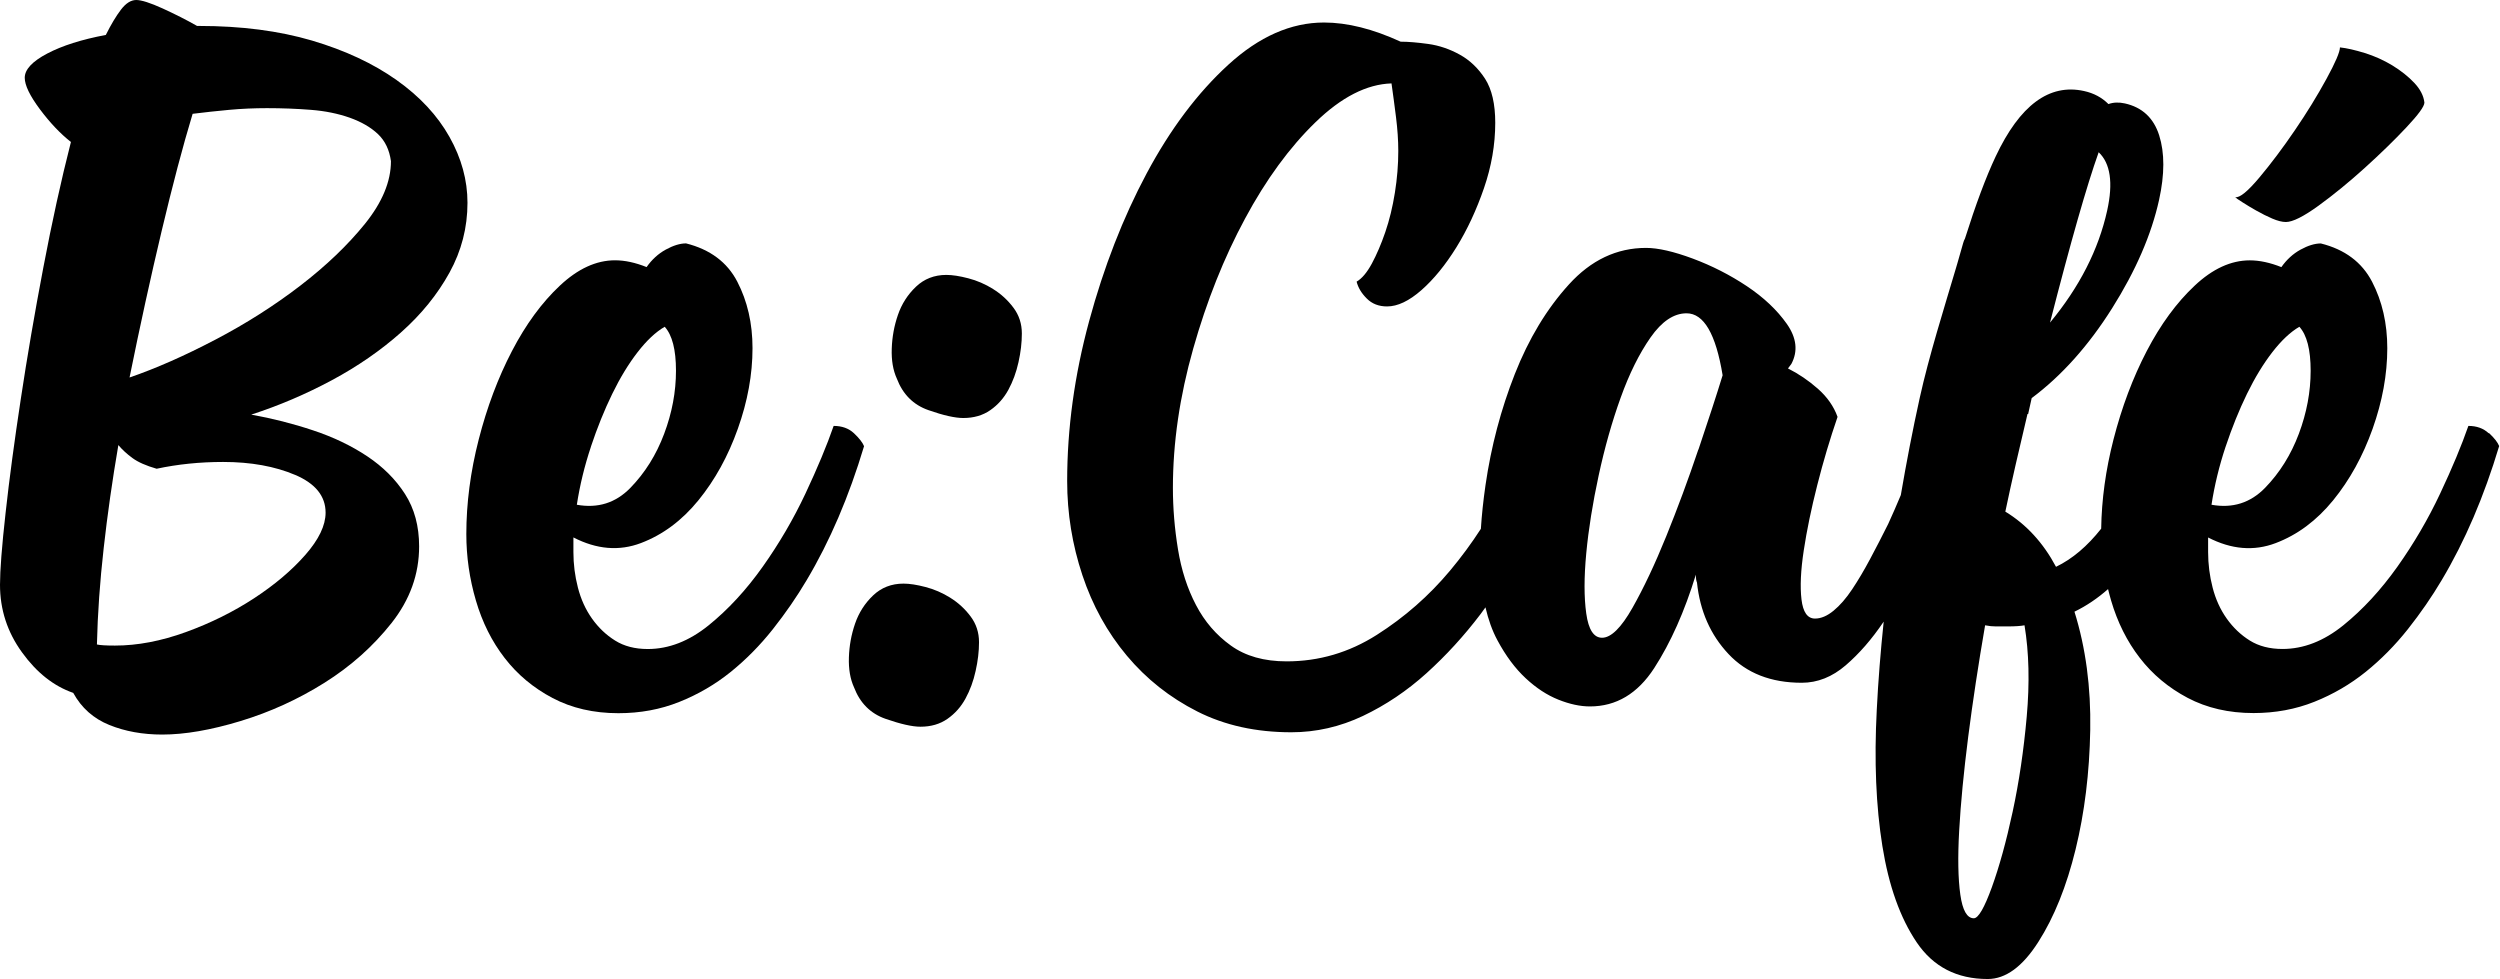 <?xml version="1.0" encoding="UTF-8"?> <svg xmlns="http://www.w3.org/2000/svg" width="143" height="56" viewBox="0 0 143 56" fill="none"><path d="M22.938 19.012C24.099 17.982 25.021 16.844 25.71 15.595C26.397 14.349 26.74 13.017 26.74 11.599C26.74 10.309 26.397 9.055 25.71 7.831C25.023 6.607 24.013 5.521 22.681 4.577C21.349 3.633 19.737 2.88 17.846 2.32C15.955 1.764 13.806 1.484 11.403 1.484H11.273C10.672 1.141 10.015 0.809 9.307 0.485C8.598 0.163 8.091 0 7.792 0C7.493 0 7.202 0.183 6.922 0.548C6.643 0.914 6.352 1.398 6.053 1.999C4.677 2.257 3.561 2.611 2.703 3.062C1.844 3.514 1.415 3.976 1.415 4.447C1.415 4.876 1.706 5.477 2.284 6.252C2.863 7.025 3.453 7.648 4.057 8.121C3.497 10.312 2.971 12.707 2.478 15.307C1.983 17.907 1.553 20.41 1.191 22.814C0.825 25.22 0.534 27.388 0.321 29.324C0.105 31.256 0 32.633 0 33.447C0 34.864 0.418 36.155 1.257 37.312C2.093 38.472 3.071 39.245 4.189 39.633C4.66 40.494 5.35 41.103 6.252 41.468C7.155 41.834 8.163 42.017 9.282 42.017C10.569 42.017 12.062 41.759 13.759 41.244C15.457 40.729 17.057 39.998 18.561 39.054C20.064 38.11 21.341 36.971 22.396 35.637C23.448 34.305 23.974 32.846 23.974 31.256C23.974 30.096 23.705 29.096 23.168 28.26C22.631 27.421 21.911 26.704 21.008 26.101C20.106 25.5 19.076 25.004 17.915 24.619C16.755 24.231 15.573 23.932 14.371 23.716C15.96 23.201 17.497 22.545 18.979 21.75C20.46 20.956 21.781 20.042 22.941 19.012M16.883 27.164C18.043 27.659 18.624 28.379 18.624 29.324C18.624 30.055 18.236 30.86 17.464 31.741C16.691 32.621 15.714 33.449 14.532 34.222C13.349 34.995 12.051 35.64 10.633 36.155C9.215 36.67 7.861 36.927 6.574 36.927C6.059 36.927 5.712 36.905 5.544 36.864C5.585 35.102 5.715 33.267 5.931 31.353C6.144 29.443 6.424 27.477 6.77 25.458C6.986 25.716 7.255 25.965 7.576 26.2C7.897 26.436 8.36 26.64 8.96 26.812C10.162 26.555 11.43 26.424 12.762 26.424C14.352 26.424 15.728 26.674 16.885 27.166M12.308 19.433C10.547 20.358 8.913 21.075 7.41 21.593C8.011 18.627 8.623 15.836 9.246 13.214C9.869 10.594 10.458 8.36 11.018 6.51C11.704 6.424 12.402 6.349 13.111 6.283C13.82 6.219 14.54 6.186 15.271 6.186C16.129 6.186 16.968 6.219 17.785 6.283C18.602 6.347 19.341 6.499 20.009 6.734C20.673 6.972 21.21 7.282 21.62 7.67C22.027 8.058 22.274 8.573 22.362 9.218C22.362 10.378 21.867 11.569 20.881 12.796C19.892 14.019 18.657 15.202 17.176 16.34C15.695 17.478 14.072 18.511 12.311 19.433" fill="black"></path><path d="M48.845 24.78C48.543 24.5 48.158 24.362 47.685 24.362C47.297 25.48 46.76 26.768 46.073 28.23C45.386 29.692 44.569 31.087 43.625 32.419C42.681 33.751 41.648 34.867 40.532 35.77C39.414 36.672 38.256 37.124 37.052 37.124C36.321 37.124 35.698 36.963 35.183 36.639C34.668 36.318 34.227 35.897 33.862 35.382C33.496 34.867 33.228 34.277 33.056 33.61C32.884 32.945 32.799 32.267 32.799 31.58V30.741C34.13 31.428 35.418 31.536 36.664 31.062C37.91 30.589 39.007 29.775 39.951 28.615C40.895 27.454 41.648 26.092 42.205 24.522C42.764 22.955 43.044 21.418 43.044 19.915C43.044 18.497 42.753 17.229 42.174 16.113C41.596 14.997 40.615 14.266 39.242 13.922C38.899 13.922 38.511 14.042 38.082 14.277C37.653 14.512 37.287 14.847 36.985 15.277C36.34 15.019 35.739 14.889 35.18 14.889C34.105 14.889 33.053 15.373 32.023 16.34C30.993 17.306 30.079 18.552 29.285 20.078C28.49 21.604 27.856 23.29 27.383 25.137C26.909 26.984 26.674 28.789 26.674 30.55C26.674 31.838 26.856 33.106 27.222 34.352C27.587 35.598 28.136 36.695 28.867 37.639C29.598 38.586 30.509 39.347 31.605 39.926C32.702 40.505 33.956 40.795 35.374 40.795C36.62 40.795 37.78 40.58 38.854 40.15C39.929 39.721 40.906 39.151 41.787 38.442C42.667 37.733 43.473 36.916 44.204 35.994C44.935 35.069 45.578 34.136 46.137 33.192C47.469 30.957 48.562 28.401 49.424 25.522C49.338 25.309 49.144 25.062 48.845 24.78ZM33.798 25.555C34.164 24.459 34.571 23.451 35.022 22.526C35.473 21.601 35.958 20.806 36.473 20.142C36.988 19.477 37.503 18.992 38.021 18.691C38.45 19.164 38.666 20 38.666 21.205C38.666 22.409 38.442 23.611 37.99 24.813C37.539 26.017 36.894 27.047 36.058 27.906C35.219 28.767 34.2 29.088 32.995 28.872C33.167 27.756 33.435 26.649 33.801 25.555" fill="black"></path><path d="M54.355 34.189C53.904 33.909 53.43 33.704 52.938 33.577C52.445 33.447 52.024 33.383 51.68 33.383C50.994 33.383 50.412 33.61 49.941 34.059C49.468 34.51 49.125 35.047 48.911 35.67C48.695 36.293 48.579 36.938 48.557 37.603C48.535 38.27 48.632 38.838 48.848 39.311C49.191 40.214 49.792 40.815 50.653 41.117C51.511 41.416 52.179 41.568 52.65 41.568C53.25 41.568 53.765 41.419 54.197 41.117C54.627 40.815 54.97 40.43 55.227 39.956C55.485 39.486 55.679 38.957 55.806 38.378C55.936 37.8 56 37.251 56 36.736C56 36.18 55.839 35.684 55.515 35.255C55.194 34.826 54.806 34.471 54.355 34.191" fill="black"></path><path d="M56.806 16.531C56.354 16.251 55.881 16.046 55.388 15.919C54.892 15.789 54.474 15.725 54.131 15.725C53.444 15.725 52.863 15.952 52.392 16.401C51.919 16.852 51.575 17.389 51.362 18.012C51.146 18.635 51.03 19.28 51.008 19.945C50.985 20.612 51.082 21.18 51.298 21.654C51.642 22.556 52.242 23.157 53.104 23.459C53.962 23.761 54.629 23.91 55.1 23.91C55.701 23.91 56.216 23.761 56.648 23.459C57.077 23.16 57.42 22.772 57.678 22.299C57.935 21.825 58.129 21.299 58.257 20.72C58.387 20.142 58.45 19.593 58.45 19.078C58.45 18.519 58.29 18.026 57.966 17.597C57.645 17.168 57.257 16.813 56.806 16.534" fill="black"></path><path d="M142.351 24.78C142.049 24.5 141.664 24.362 141.191 24.362C140.803 25.48 140.266 26.768 139.579 28.227C138.892 29.689 138.075 31.085 137.131 32.416C136.184 33.748 135.154 34.864 134.038 35.767C132.92 36.67 131.762 37.121 130.558 37.121C129.827 37.121 129.204 36.96 128.689 36.639C128.174 36.318 127.733 35.897 127.368 35.382C127.002 34.867 126.734 34.277 126.562 33.61C126.39 32.945 126.304 32.267 126.304 31.58V30.744C127.636 31.431 128.924 31.539 130.17 31.065C131.416 30.592 132.51 29.778 133.457 28.617C134.401 27.457 135.154 26.095 135.714 24.525C136.27 22.958 136.553 21.421 136.553 19.917C136.553 18.5 136.262 17.234 135.683 16.116C135.102 15 134.127 14.269 132.751 13.925C132.407 13.925 132.02 14.044 131.59 14.28C131.161 14.515 130.796 14.85 130.494 15.279C129.849 15.022 129.248 14.892 128.689 14.892C127.614 14.892 126.562 15.373 125.532 16.343C124.502 17.309 123.588 18.555 122.793 20.081C121.999 21.606 121.365 23.293 120.891 25.14C120.445 26.879 120.213 28.579 120.188 30.24C119.399 31.24 118.54 31.971 117.604 32.422C116.873 31.049 115.907 29.996 114.705 29.265C115.043 27.632 115.533 25.533 115.973 23.678L116.009 23.686L116.212 22.772C117.928 21.49 119.462 19.776 120.814 17.63C122.165 15.484 123.062 13.418 123.5 11.43C123.821 9.971 123.823 8.742 123.505 7.742C123.187 6.745 122.533 6.136 121.539 5.915C121.196 5.84 120.886 5.851 120.603 5.953C120.229 5.577 119.764 5.328 119.205 5.206C117.217 4.768 115.533 6.017 114.151 8.952C113.595 10.132 113.011 11.699 112.396 13.646C112.354 13.723 112.318 13.806 112.293 13.903C112.199 14.246 112.091 14.62 111.975 15.016C111.942 15.124 111.911 15.235 111.878 15.346C111.225 17.55 110.33 20.391 109.81 22.753C109.405 24.586 109.048 26.444 108.727 28.318C108.486 28.894 108.245 29.445 108.004 29.971C107.661 30.658 107.318 31.326 106.974 31.968C106.631 32.613 106.287 33.192 105.944 33.707C105.601 34.222 105.246 34.632 104.881 34.931C104.515 35.233 104.161 35.382 103.818 35.382C103.388 35.382 103.131 35.017 103.045 34.286C102.959 33.555 103.001 32.621 103.175 31.483C103.347 30.345 103.604 29.099 103.948 27.745C104.291 26.391 104.679 25.093 105.108 23.846C104.892 23.246 104.518 22.709 103.981 22.235C103.444 21.762 102.873 21.377 102.272 21.075L102.466 20.817C102.854 20.086 102.765 19.325 102.209 18.53C101.649 17.735 100.888 17.015 99.922 16.37C98.955 15.725 97.925 15.202 96.829 14.792C95.732 14.385 94.841 14.18 94.154 14.18C92.478 14.18 91.005 14.878 89.74 16.273C88.472 17.669 87.442 19.377 86.647 21.396C85.852 23.415 85.293 25.533 84.972 27.742C84.844 28.626 84.756 29.459 84.706 30.248C84.177 31.068 83.59 31.866 82.942 32.641C81.738 34.081 80.342 35.305 78.753 36.315C77.163 37.326 75.444 37.83 73.597 37.83C72.306 37.83 71.246 37.531 70.407 36.927C69.568 36.326 68.903 35.554 68.41 34.607C67.915 33.663 67.572 32.599 67.38 31.417C67.187 30.235 67.09 29.066 67.09 27.906C67.09 25.328 67.477 22.675 68.25 19.948C69.022 17.22 70.011 14.739 71.216 12.505C72.417 10.27 73.76 8.434 75.244 6.994C76.726 5.555 78.177 4.815 79.594 4.771C79.68 5.372 79.766 6.017 79.852 6.704C79.938 7.39 79.982 8.036 79.982 8.636C79.982 9.409 79.918 10.207 79.788 11.021C79.658 11.837 79.475 12.588 79.24 13.274C79.005 13.961 78.744 14.565 78.468 15.08C78.188 15.595 77.897 15.938 77.598 16.11C77.684 16.453 77.878 16.777 78.18 17.076C78.478 17.378 78.866 17.528 79.34 17.528C79.941 17.528 80.597 17.218 81.306 16.595C82.014 15.972 82.679 15.155 83.305 14.147C83.928 13.139 84.454 12.009 84.883 10.763C85.312 9.517 85.528 8.271 85.528 7.025C85.528 5.951 85.335 5.114 84.95 4.511C84.562 3.91 84.08 3.447 83.499 3.126C82.92 2.805 82.316 2.6 81.693 2.514C81.07 2.428 80.544 2.384 80.115 2.384C78.526 1.653 77.064 1.288 75.734 1.288C73.843 1.288 72.019 2.093 70.257 3.705C68.496 5.316 66.94 7.39 65.586 9.924C64.232 12.46 63.138 15.274 62.299 18.367C61.46 21.46 61.042 24.511 61.042 27.518C61.042 29.365 61.333 31.159 61.912 32.898C62.49 34.637 63.34 36.174 64.456 37.506C65.572 38.838 66.915 39.901 68.485 40.696C70.052 41.49 71.847 41.886 73.865 41.886C75.283 41.886 76.645 41.574 77.958 40.953C79.268 40.33 80.481 39.514 81.599 38.505C82.715 37.495 83.748 36.368 84.692 35.122C84.789 34.995 84.878 34.867 84.969 34.74C85.13 35.435 85.354 36.074 85.659 36.636C86.132 37.517 86.669 38.237 87.27 38.796C87.871 39.356 88.494 39.763 89.139 40.02C89.784 40.278 90.385 40.408 90.945 40.408C92.448 40.408 93.672 39.677 94.619 38.218C95.563 36.758 96.358 34.975 97.003 32.868C97.003 33.084 97.025 33.233 97.067 33.319C97.238 34.953 97.839 36.315 98.872 37.412C99.902 38.508 101.298 39.054 103.062 39.054C103.964 39.054 104.801 38.721 105.576 38.054C106.348 37.39 107.068 36.562 107.736 35.573C107.738 35.568 107.744 35.562 107.747 35.557C107.57 37.254 107.434 38.938 107.351 40.599C107.198 43.52 107.306 46.117 107.672 48.396C108.037 50.672 108.691 52.508 109.638 53.907C110.582 55.302 111.936 56 113.697 56C114.727 56 115.694 55.291 116.596 53.873C117.499 52.456 118.208 50.695 118.723 48.587C119.238 46.483 119.518 44.207 119.562 41.756C119.604 39.309 119.304 37.052 118.659 34.989C119.349 34.654 119.988 34.219 120.581 33.696C120.634 33.912 120.689 34.128 120.753 34.344C121.118 35.59 121.664 36.686 122.395 37.63C123.126 38.578 124.039 39.339 125.133 39.918C126.23 40.496 127.484 40.787 128.902 40.787C130.148 40.787 131.308 40.571 132.382 40.142C133.457 39.713 134.434 39.142 135.315 38.434C136.195 37.725 137.001 36.908 137.732 35.986C138.463 35.061 139.106 34.128 139.665 33.184C140.997 30.949 142.09 28.393 142.952 25.514C142.866 25.3 142.672 25.051 142.37 24.771M127.304 25.555C127.67 24.459 128.077 23.451 128.528 22.526C128.979 21.601 129.464 20.809 129.979 20.142C130.494 19.477 131.009 18.992 131.524 18.691C131.953 19.164 132.169 20 132.169 21.205C132.169 22.409 131.945 23.611 131.494 24.813C131.042 26.015 130.397 27.047 129.561 27.906C128.722 28.767 127.703 29.088 126.498 28.872C126.67 27.756 126.939 26.649 127.304 25.552M97.144 25.716C96.566 27.435 95.951 29.088 95.308 30.678C94.663 32.267 94.021 33.632 93.376 34.77C92.731 35.908 92.152 36.479 91.637 36.479C91.163 36.479 90.864 36.019 90.734 35.094C90.604 34.169 90.604 33.023 90.734 31.647C90.864 30.273 91.1 28.789 91.443 27.2C91.786 25.61 92.204 24.129 92.7 22.753C93.193 21.379 93.763 20.23 94.409 19.305C95.054 18.383 95.74 17.921 96.471 17.921C97.46 17.921 98.147 19.103 98.534 21.465C98.191 22.584 97.728 24.002 97.15 25.718M120.044 8.708C120.717 9.345 120.88 10.456 120.531 12.04C120.038 14.277 118.947 16.415 117.261 18.453C118.438 13.859 119.365 10.611 120.044 8.708ZM115.929 40.989C115.757 42.922 115.489 44.736 115.123 46.436C114.758 48.133 114.359 49.573 113.933 50.753C113.503 51.935 113.16 52.525 112.903 52.525C112.515 52.525 112.257 52.074 112.13 51.171C112.003 50.268 111.978 49.044 112.066 47.496C112.152 45.951 112.324 44.168 112.581 42.147C112.839 40.128 113.163 38.002 113.548 35.767C113.761 35.811 113.966 35.831 114.16 35.831H114.835C115.265 35.831 115.586 35.809 115.802 35.767C116.059 37.315 116.101 39.054 115.929 40.987" fill="black"></path><path d="M129.076 12.053C129.375 12.225 129.677 12.375 129.979 12.505C130.278 12.632 130.536 12.699 130.752 12.699C131.139 12.699 131.759 12.389 132.621 11.765C133.479 11.142 134.36 10.422 135.262 9.606C136.165 8.789 136.96 8.016 137.646 7.285C138.333 6.554 138.676 6.083 138.676 5.867C138.632 5.48 138.441 5.106 138.098 4.741C137.754 4.375 137.333 4.043 136.841 3.741C136.345 3.442 135.819 3.204 135.262 3.032C134.703 2.86 134.232 2.752 133.845 2.711C133.845 2.968 133.587 3.572 133.072 4.516C132.557 5.46 131.956 6.441 131.267 7.449C130.58 8.459 129.901 9.362 129.237 10.154C128.57 10.949 128.11 11.325 127.852 11.281C127.894 11.325 128.035 11.422 128.271 11.572C128.506 11.724 128.775 11.884 129.076 12.056" fill="black"></path></svg> 